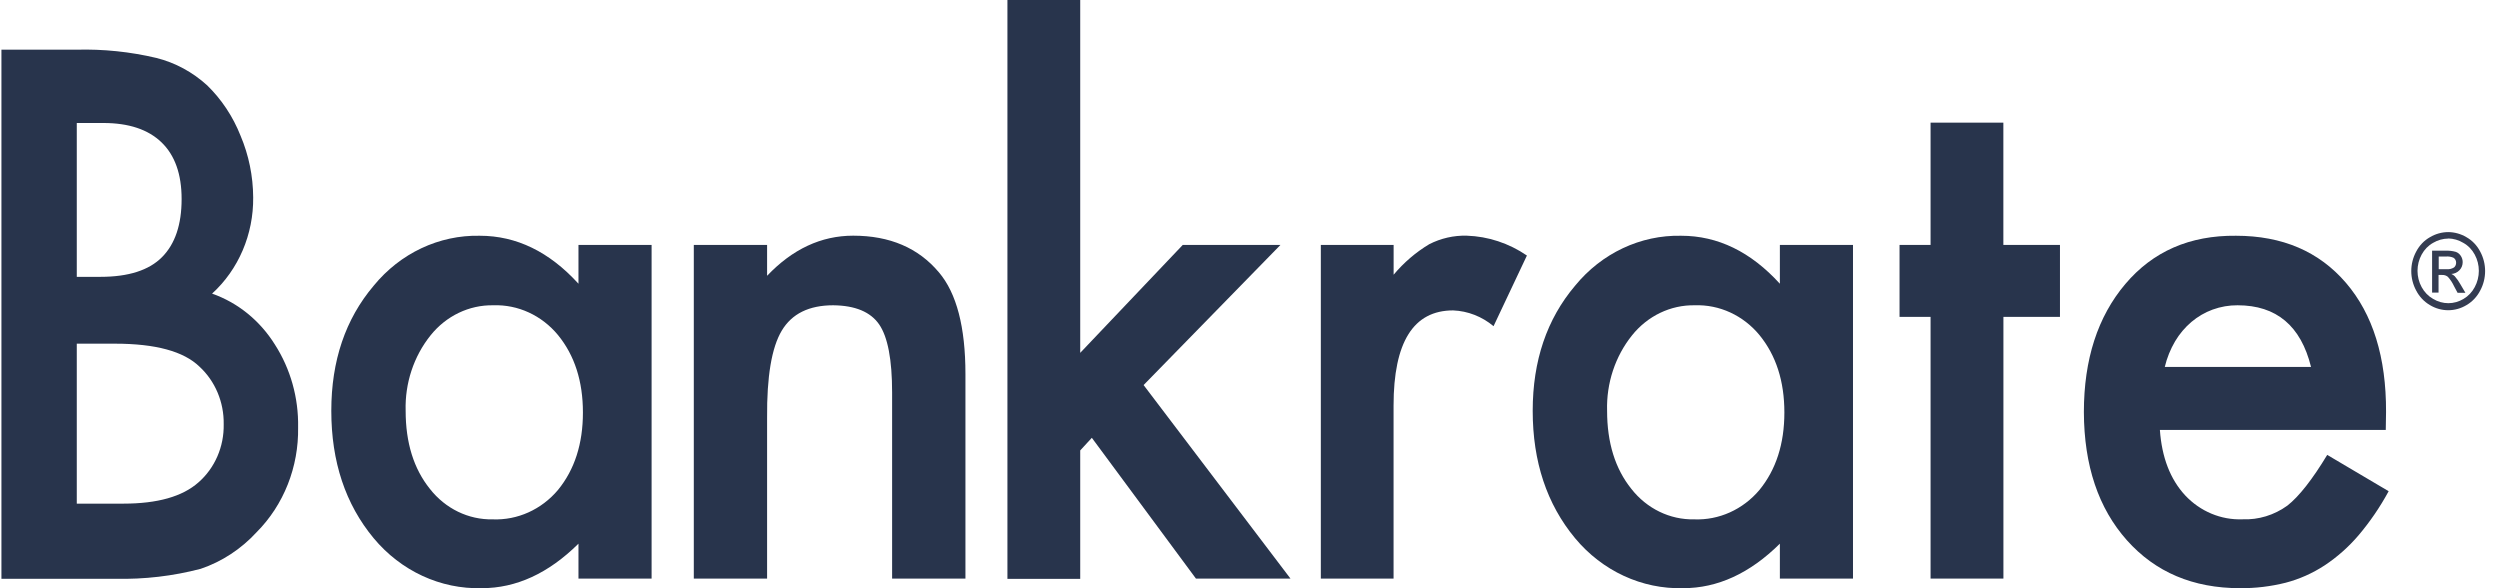 <svg width="136" height="32" viewBox="0 0 136 32" fill="none" xmlns="http://www.w3.org/2000/svg">
<path d="M0.078 31.476V2.703H4.159C5.62 2.664 7.08 2.815 8.506 3.152C9.528 3.407 10.476 3.919 11.271 4.644C12.055 5.408 12.674 6.342 13.086 7.383C13.533 8.438 13.767 9.58 13.773 10.736C13.796 12.746 12.977 14.663 11.537 15.973C12.935 16.463 14.137 17.437 14.95 18.737C15.804 20.065 16.247 21.641 16.217 23.247C16.255 25.398 15.437 27.467 13.963 28.948C13.118 29.868 12.072 30.553 10.917 30.944C9.404 31.339 7.847 31.521 6.289 31.485H0.078V31.476ZM4.177 15.06H5.463C6.988 15.06 8.105 14.703 8.815 13.987C9.525 13.272 9.88 12.219 9.88 10.829C9.88 9.475 9.515 8.447 8.787 7.745C8.059 7.042 7.004 6.691 5.62 6.691H4.177V15.06ZM4.177 27.398H6.712C8.566 27.398 9.927 27.013 10.796 26.242C11.688 25.464 12.194 24.297 12.169 23.074C12.188 21.876 11.705 20.731 10.851 19.945C9.993 19.112 8.462 18.696 6.255 18.696H4.177V27.385V27.398Z" fill="#28344C"/>
<path d="M31.469 13.324H35.447V31.475H31.469V29.576C29.838 31.19 28.083 31.997 26.206 31.997C23.963 32.057 21.811 31.061 20.328 29.278C18.791 27.427 18.023 25.116 18.023 22.347C18.023 19.627 18.791 17.359 20.328 15.544C21.774 13.774 23.89 12.777 26.1 12.825C28.094 12.825 29.884 13.695 31.469 15.435V13.324ZM22.067 22.344C22.067 24.084 22.507 25.501 23.386 26.594C24.226 27.669 25.484 28.28 26.802 28.253C28.153 28.307 29.456 27.72 30.356 26.652C31.259 25.546 31.711 24.142 31.711 22.44C31.711 20.738 31.259 19.334 30.356 18.228C29.471 17.156 28.179 16.561 26.835 16.607C25.522 16.584 24.268 17.186 23.42 18.247C22.506 19.388 22.024 20.848 22.067 22.344Z" fill="#28344C"/>
<path d="M37.743 13.324H41.73V15.003C43.114 13.549 44.675 12.821 46.413 12.821C48.407 12.821 49.962 13.487 51.078 14.817C52.039 15.949 52.52 17.794 52.52 20.352V31.475H48.531V21.351C48.531 19.564 48.295 18.329 47.826 17.648C47.356 16.967 46.523 16.62 45.327 16.607C44.012 16.607 43.079 17.066 42.529 17.985C41.978 18.903 41.712 20.484 41.73 22.728V31.475H37.743V13.324Z" fill="#28344C"/>
<path d="M58.764 0V19.195L64.342 13.324H69.657L62.212 20.947L70.202 31.475H65.059L59.396 23.817L58.764 24.503V31.491H54.804V0H58.764Z" fill="#28344C"/>
<path d="M71.853 13.324H75.813V14.945C76.368 14.282 77.022 13.722 77.749 13.286C78.385 12.961 79.085 12.802 79.791 12.821C80.955 12.859 82.086 13.232 83.064 13.901L81.249 17.744C80.621 17.219 79.85 16.918 79.05 16.886C76.89 16.886 75.81 18.612 75.81 22.065V31.475H71.853V13.324Z" fill="#28344C"/>
<path d="M96.825 13.324H100.803V31.475H96.825V29.576C95.194 31.19 93.439 31.997 91.562 31.997C89.319 32.057 87.167 31.061 85.684 29.278C84.147 27.427 83.379 25.116 83.379 22.347C83.379 19.627 84.147 17.359 85.684 15.544C87.13 13.774 89.246 12.777 91.456 12.825C93.45 12.825 95.24 13.695 96.825 15.435V13.324ZM87.426 22.344C87.426 24.084 87.866 25.501 88.745 26.594C89.585 27.669 90.843 28.28 92.161 28.253C93.512 28.307 94.815 27.72 95.715 26.652C96.618 25.546 97.07 24.142 97.07 22.44C97.07 20.738 96.618 19.334 95.715 18.228C94.831 17.156 93.538 16.561 92.194 16.607C90.881 16.584 89.627 17.186 88.779 18.247C87.865 19.388 87.383 20.848 87.426 22.344Z" fill="#28344C"/>
<path d="M108.986 17.238V31.475H105.023V17.238H103.335V13.324H105.023V6.672H108.983V13.324H112.062V17.238H108.986Z" fill="#28344C"/>
<path d="M129.786 23.388H117.498C117.603 24.883 118.061 26.069 118.872 26.947C119.693 27.822 120.823 28.294 121.987 28.25C122.858 28.286 123.716 28.025 124.435 27.504C125.068 27.006 125.79 26.087 126.601 24.746L129.943 26.722C129.478 27.579 128.93 28.382 128.307 29.118C127.765 29.753 127.143 30.305 126.458 30.758C125.803 31.186 125.089 31.504 124.341 31.7C123.528 31.904 122.696 32.004 121.86 31.997C119.303 31.997 117.25 31.127 115.701 29.387C114.153 27.647 113.373 25.325 113.363 22.421C113.363 19.551 114.114 17.228 115.617 15.451C117.119 13.675 119.126 12.799 121.637 12.825C124.159 12.825 126.154 13.679 127.62 15.387C129.086 17.095 129.813 19.437 129.801 22.411L129.786 23.388ZM125.72 19.961C125.168 17.725 123.836 16.607 121.724 16.607C121.263 16.604 120.805 16.683 120.369 16.841C119.952 16.993 119.562 17.22 119.216 17.511C118.867 17.807 118.566 18.163 118.327 18.564C118.072 18.996 117.882 19.467 117.764 19.961H125.72Z" fill="#28344C"/>
<path d="M133.186 12.626C133.532 12.629 133.871 12.723 134.173 12.902C134.489 13.08 134.75 13.353 134.923 13.686C135.279 14.343 135.279 15.15 134.923 15.807C134.752 16.139 134.494 16.412 134.182 16.595C133.563 16.97 132.803 16.97 132.185 16.595C131.871 16.412 131.613 16.139 131.441 15.807C131.084 15.15 131.084 14.342 131.441 13.686C131.614 13.353 131.875 13.081 132.191 12.902C132.495 12.722 132.838 12.627 133.186 12.626ZM133.186 12.978C132.898 12.981 132.615 13.06 132.364 13.209C132.101 13.355 131.884 13.577 131.737 13.85C131.438 14.396 131.438 15.071 131.737 15.618C131.883 15.888 132.098 16.11 132.358 16.258C132.873 16.572 133.506 16.572 134.021 16.258C134.275 16.108 134.485 15.886 134.626 15.618C134.923 15.07 134.923 14.397 134.626 13.85C134.48 13.577 134.263 13.354 134 13.209C133.752 13.059 133.472 12.978 133.186 12.972V12.978ZM132.306 15.925V13.638H133.047C133.233 13.63 133.418 13.651 133.598 13.702C133.709 13.742 133.805 13.82 133.87 13.923C133.935 14.022 133.97 14.139 133.97 14.26C133.971 14.423 133.91 14.58 133.8 14.695C133.681 14.822 133.521 14.896 133.353 14.903C133.421 14.932 133.483 14.973 133.537 15.025C133.658 15.164 133.765 15.317 133.855 15.48L134.118 15.928H133.692L133.501 15.57C133.414 15.383 133.301 15.211 133.165 15.06C133.079 14.99 132.972 14.954 132.863 14.958H132.657V15.919H132.309L132.306 15.925ZM132.654 14.644H133.087C133.231 14.659 133.376 14.626 133.501 14.548C133.573 14.486 133.614 14.393 133.613 14.295C133.618 14.181 133.56 14.073 133.465 14.019C133.337 13.965 133.199 13.943 133.062 13.955H132.666V14.644H132.654Z" fill="#343C51"/>
</svg>
